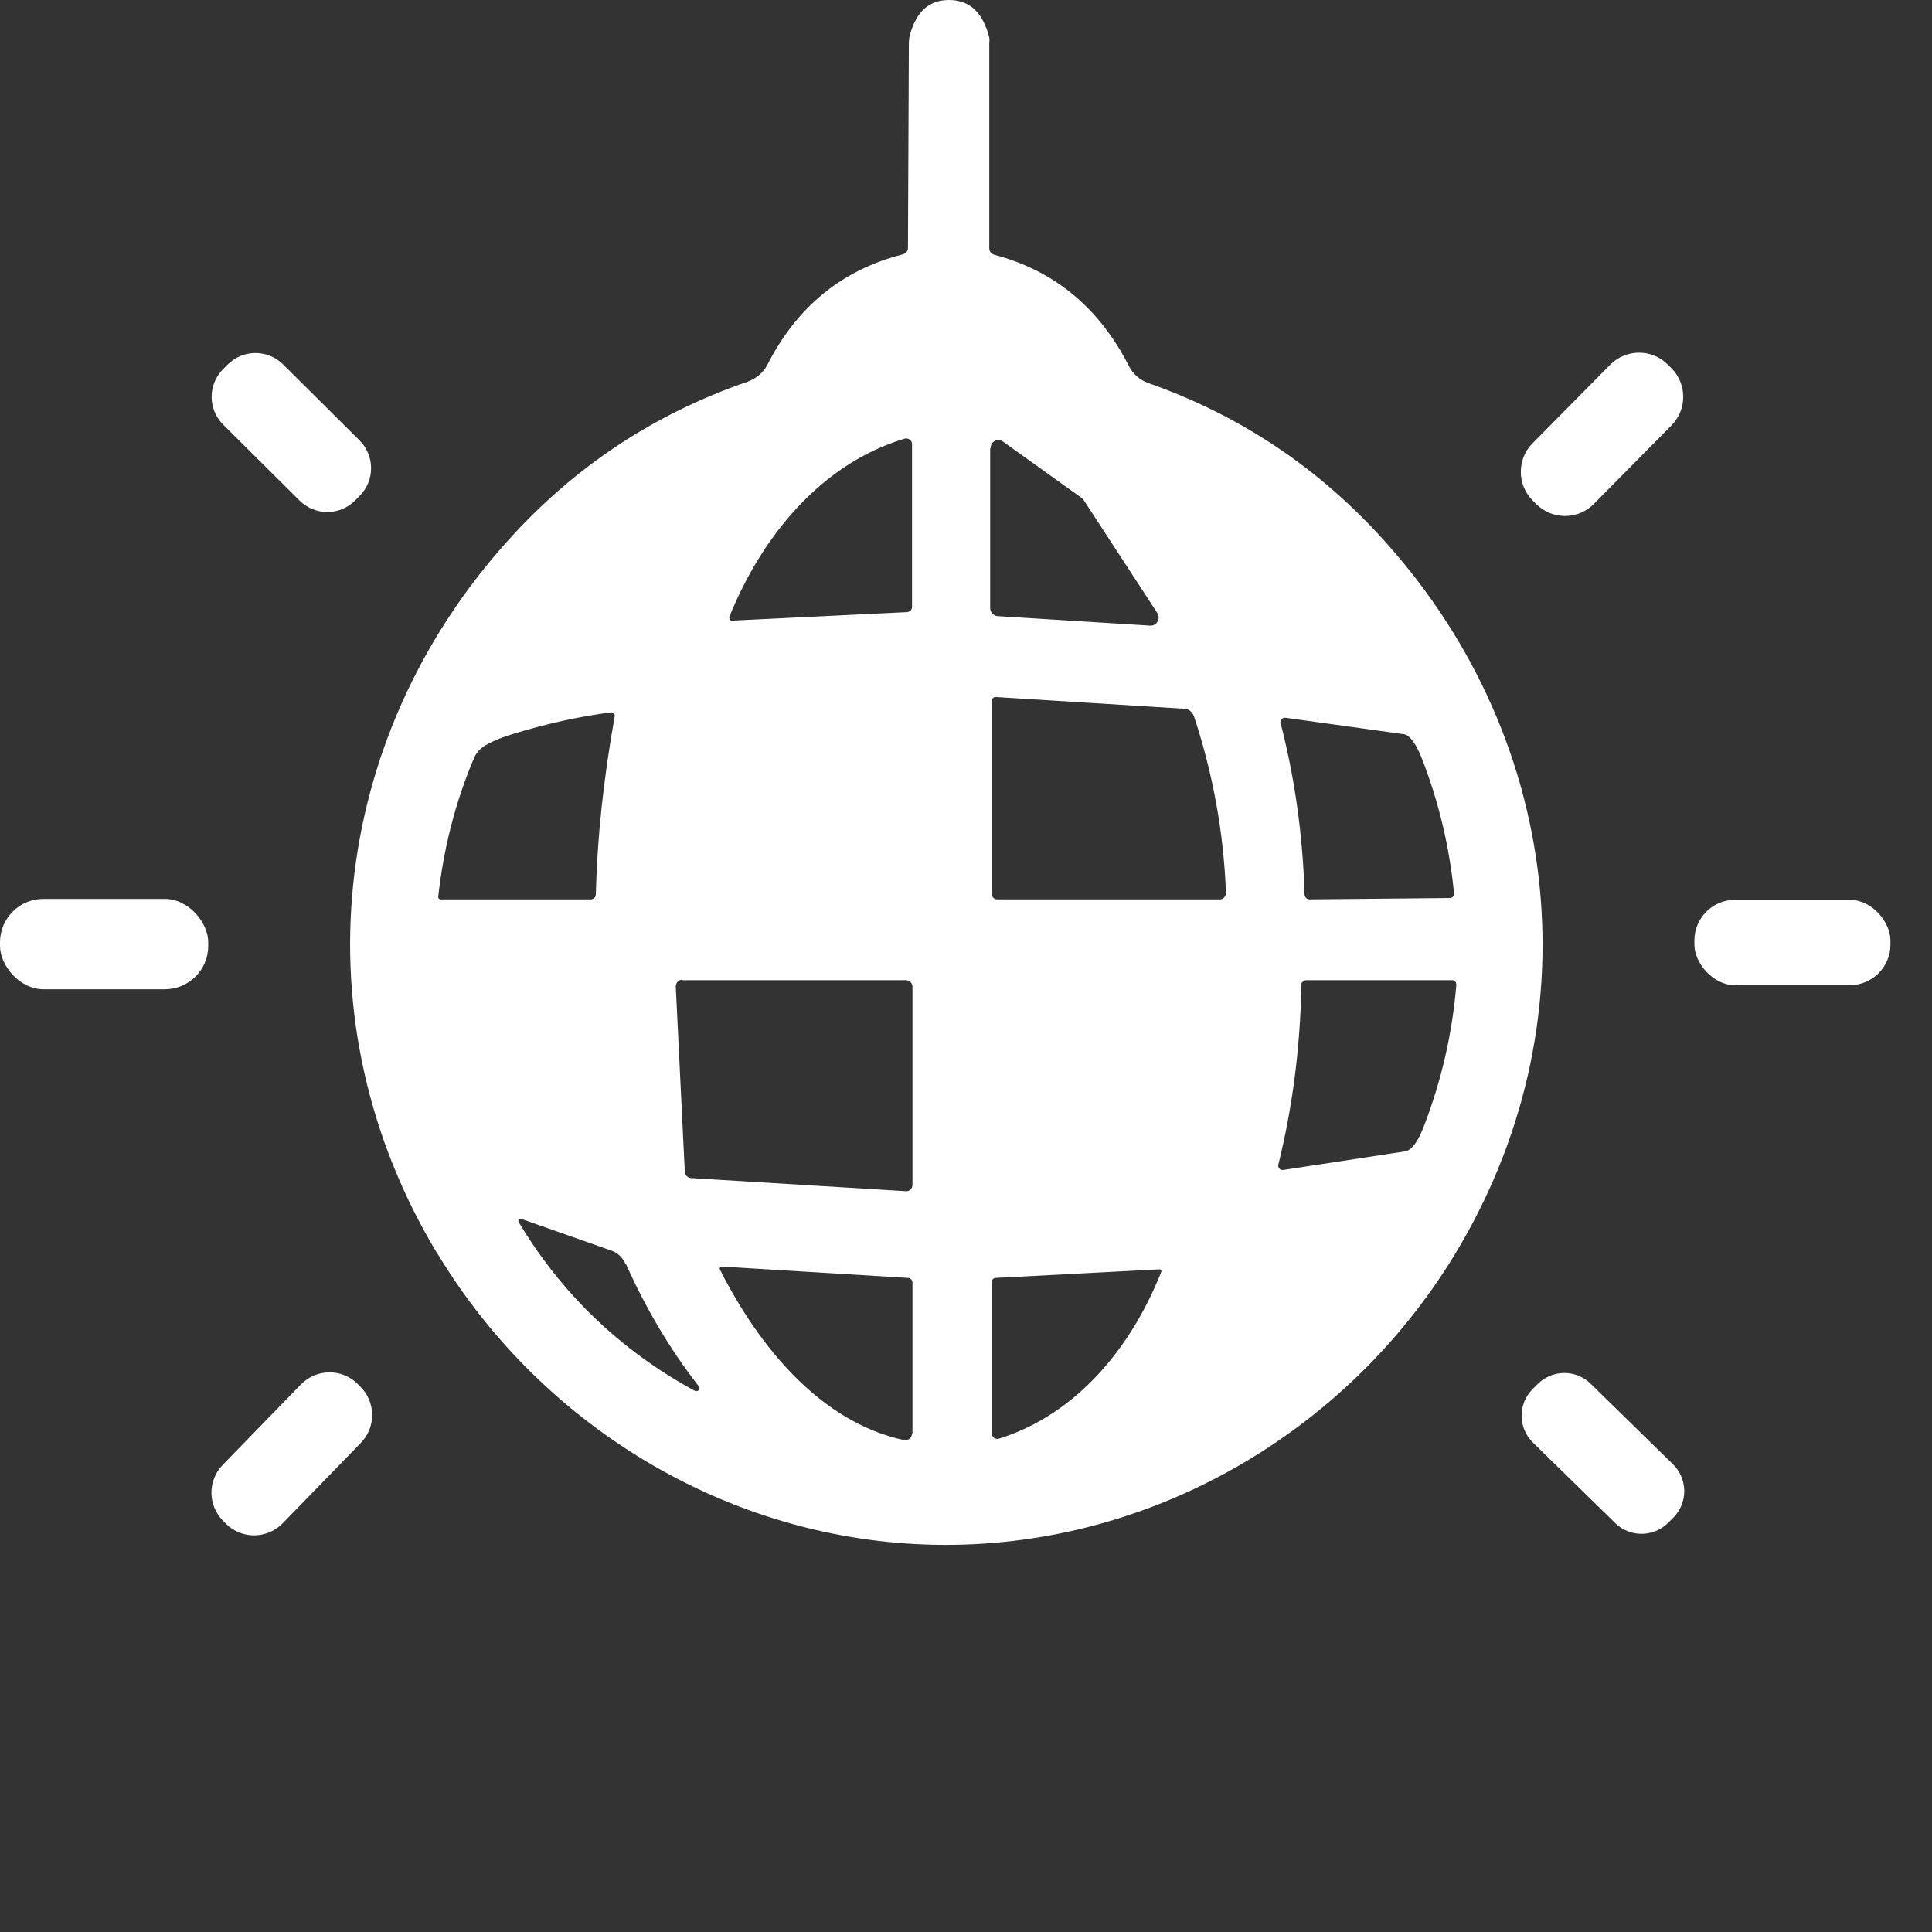 <?xml version="1.0" encoding="UTF-8"?>
<svg xmlns="http://www.w3.org/2000/svg" id="Ebene_1" version="1.1" viewBox="0 0 427.7 427.7">
  <rect x="0" y="0" width="427.7" height="427.7" fill="#333333" stroke="none"/>
  <defs>
    <style>
      .st0 {
        fill: #fff;
      }
    </style>
  </defs>
  <path class="st0" d="M96.9,277.6c23.6,39.1,66.2,64.3,112.2,64.4s88.7-24.8,112.6-63.7c31.3-51,24.8-113.8-14.8-158.1-14.6-16.4-32.2-28.2-52.7-35.4-1.9-.7-3.4-2-4.3-3.8-6.6-12.9-16.5-21.1-29.8-24.6-.7-.2-1.1-.8-1.1-1.4V9.3c.1-.3,0-.7,0-1C217.6,2.8,214.7,0,210.1,0c-4.6,0-7.5,2.8-8.8,8.3,0,.3-.1.7-.1,1l-.2,45.6c0,.7-.5,1.2-1.1,1.4-13.4,3.4-23.4,11.5-30,24.4-.9,1.8-2.5,3.1-4.4,3.8-20.6,7.1-38.2,18.7-52.9,35-39.8,44-46.7,106.8-15.8,158ZM257.1,281.5c-6.5,16.5-18.6,31.6-36,37-.7.2-1.5-.3-1.5-1.1v-33.5c-.1-.5.3-1,.8-1l36.3-1.9c.3,0,.5.3.4.5ZM284.6,158.9l25.9,3.6c.6,0,1.1.3,1.5.7,1,.9,1.9,2.5,2.8,4.8,3.7,9.5,6.1,19.5,7.1,29.9,0,.5-.4.9-.9.9l-31,.3c-.7,0-1.2-.5-1.2-1.1-.4-13.3-2.2-25.9-5.3-37.9-.2-.7.4-1.3,1.1-1.2ZM288,218.2c0-.7.6-1.2,1.2-1.2h32.3c.5,0,.9.4.9,1-.9,10.8-3.3,21.2-7.1,31.1-.9,2.4-1.8,4-2.8,5-.4.4-.9.7-1.5.8l-26.9,4.1c-.7.1-1.3-.5-1.1-1.2,3.1-12.5,4.8-25.6,5.1-39.4ZM264.3,158.5c4.2,12.7,6.6,25.8,7.1,39.2,0,.7-.6,1.4-1.3,1.4h-49.4c-.6,0-1.1-.5-1.1-1.1v-42.9c0-.5.4-.8.8-.8l41.7,2.6c1,0,1.9.7,2.2,1.7ZM219.3,99.2c0-1.5,1.6-2.3,2.8-1.4l17.3,12.4c.2.1.3.3.5.5l16.3,25c.8,1.2-.1,2.9-1.6,2.8l-33.7-2.1c-.9,0-1.7-.9-1.7-1.8v-35.3ZM201.9,317.3c0,1-.9,1.7-1.8,1.5-18.5-4-32.1-20.7-40.7-37.7-.2-.3,0-.8.5-.7l41.1,2.5c.6,0,1,.5,1,1.1v33.4ZM161.4,136.7c7.1-17.7,20.2-34,38.9-39.6.8-.2,1.6.4,1.6,1.2v36.1c0,.6-.5,1-1,1.1l-39,1.9c-.3,0-.5-.3-.4-.6ZM151.1,217h49.5c.8,0,1.4.7,1.4,1.4v43.9c0,.8-.7,1.5-1.5,1.4l-47.5-2.9c-.7,0-1.3-.6-1.4-1.4l-2-41c0-.8.6-1.5,1.4-1.5ZM138.6,279.9c4.4,9.8,9.7,18.8,16.1,27,.5.6-.2,1.3-.9,1-16.5-9-29.5-21.5-39-37.4-.2-.4.1-.8.5-.7l19.9,7c1.5.5,2.7,1.6,3.3,3.1ZM104.9,167.9c.4-1,1.2-2,2.1-2.6,1.5-1,3.6-1.9,6.5-2.8,7.5-2.3,14.8-3.9,21.8-4.8.5,0,.8.3.8.8-2.5,13.9-3.9,27.1-4.2,39.5,0,.6-.5,1.1-1.1,1.1h-33.3c-.3,0-.5-.3-.5-.5,1.2-10.8,3.8-21,7.9-30.7Z"></path>
  <path class="st0" d="M66.3,110.8c3.4,3.4,8.9,3.4,12.3,0l1-1c3.4-3.4,3.4-8.9,0-12.3l-16.9-16.8c-3.4-3.4-8.9-3.4-12.3,0l-1,1c-3.4,3.4-3.4,8.9,0,12.3l16.9,16.8Z"></path>
  <path class="st0" d="M340.1,111.6c3.5,3.5,9.2,3.5,12.7,0l17.2-17.4c3.5-3.5,3.5-9.2,0-12.7l-.8-.8c-3.5-3.5-9.2-3.5-12.7,0l-17.2,17.4c-3.5,3.5-3.5,9.2,0,12.7l.8.8Z"></path>
  <rect class="st0" y="199" width="46.1" height="20" rx="9.6" ry="9.6"></rect>
  <rect class="st0" x="375.1" y="199.2" width="43.4" height="18.9" rx="9" ry="9"></rect>
  <path class="st0" d="M370.4,324.2l-18.3-17.9c-3.3-3.2-8.5-3.1-11.7.1l-1.2,1.2c-3.2,3.3-3.1,8.5.1,11.7l18.3,17.9c3.3,3.2,8.5,3.1,11.7-.1l1.2-1.2c3.2-3.3,3.1-8.5-.1-11.7Z"></path>
  <path class="st0" d="M50.1,337.4c3.5,3.4,9.1,3.3,12.5-.2l17.3-17.8c3.4-3.5,3.3-9.1-.2-12.5l-.6-.6c-3.5-3.4-9.1-3.3-12.5.2l-17.3,17.8c-3.4,3.5-3.3,9.1.2,12.5l.6.6Z"></path>
</svg>
